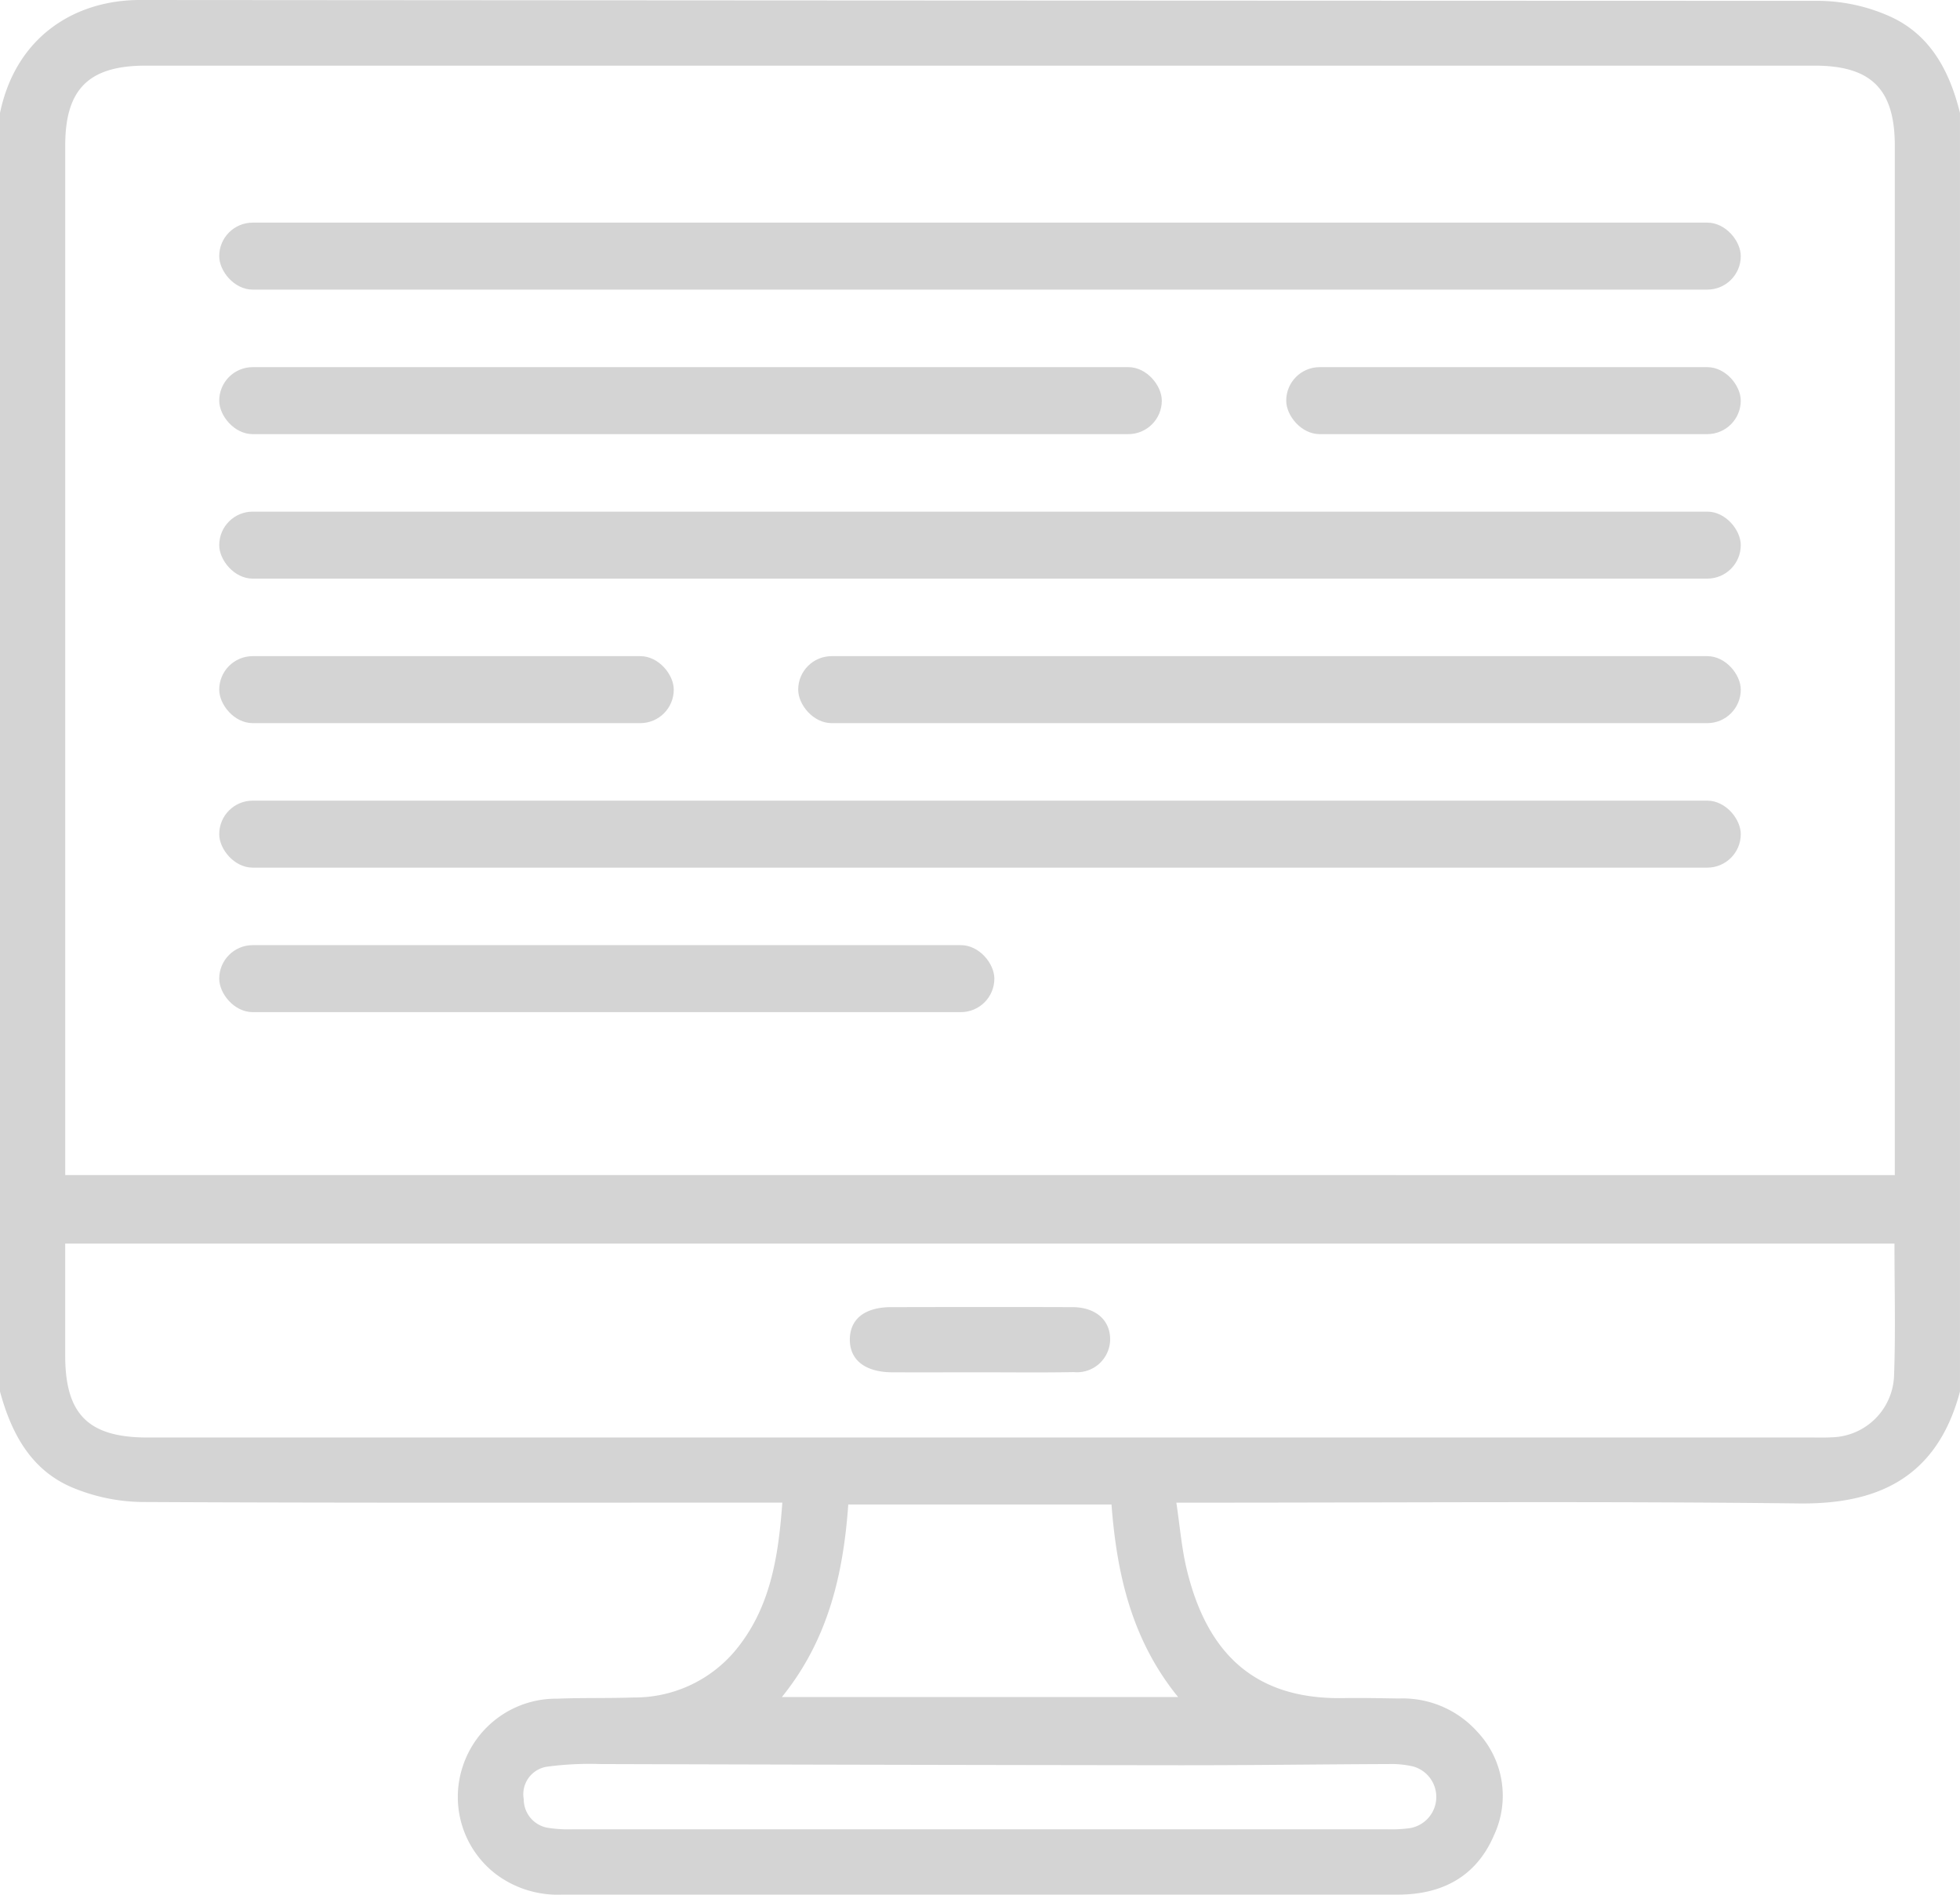 <svg xmlns="http://www.w3.org/2000/svg" width="154.136" height="149" viewBox="0 0 154.136 149"><g transform="translate(-218.991 -89.473)"><g transform="translate(218.991 89.473)"><path d="M218.991,198.9V98.355c1.262-6.052,5.941-8.886,11.017-8.882q66.05.05,132.1.067a14.012,14.012,0,0,1,5.353,1.156c3.287,1.411,4.839,4.316,5.664,7.659V198.9c-1.867,7.039-6.809,8.87-12.658,8.8-15.646-.181-31.3-.061-46.943-.061H311.5c.282,1.874.415,3.57.806,5.2,1.592,6.666,5.368,10.288,12.325,10.169,1.454-.025,2.908.01,4.363.031a7.883,7.883,0,0,1,6.17,2.611,7.331,7.331,0,0,1,1.321,8.131c-1.385,3.248-4.069,4.681-7.553,4.681q-32.876,0-65.751,0a8.087,8.087,0,0,1-5.2-1.618,7.642,7.642,0,0,1-2.592-8.486,7.723,7.723,0,0,1,7.434-5.305c2-.08,4.012-.024,6.016-.094a10.32,10.32,0,0,0,7.948-3.655c2.775-3.326,3.413-7.342,3.727-11.669h-1.921c-16.149,0-32.3.034-48.448-.048a14.651,14.651,0,0,1-5.371-1.1C221.455,205.133,219.892,202.222,218.991,198.9ZM368,181.88V180.1q0-39.583,0-79.165c0-4.446-1.85-6.3-6.308-6.3q-65.62,0-131.24,0c-4.478,0-6.331,1.84-6.331,6.275q0,39.582,0,79.165v1.8Zm-.026,5.385H224.119c0,3.009,0,5.911,0,8.813,0,4.623,1.828,6.438,6.482,6.438H361.508c.5,0,1,.014,1.5-.015a5.028,5.028,0,0,0,4.929-4.76C368.07,194.291,367.973,190.833,367.973,187.265ZM306.4,207.783H285.7c-.392,5.521-1.6,10.664-5.221,15.142h31.159C307.968,218.411,306.812,213.2,306.4,207.783ZM296.06,233.325q16.029,0,32.059,0a10.233,10.233,0,0,0,1.8-.1,2.488,2.488,0,0,0,.2-4.842,7.625,7.625,0,0,0-1.934-.189c-5.517.022-11.034.1-16.551.094q-22.724-.025-45.449-.094a25.191,25.191,0,0,0-4.19.21,2.191,2.191,0,0,0-1.816,2.556,2.271,2.271,0,0,0,2.022,2.266,10.265,10.265,0,0,0,1.8.1Q280.03,233.329,296.06,233.325Z" transform="translate(-218.991 -89.473)" fill="#d4d4d4"/><path d="M406.847,367.76c-2.3,0-4.606.01-6.91,0-2.137-.011-3.354-.975-3.332-2.608.021-1.592,1.186-2.512,3.245-2.516,4.757-.01,9.513-.017,14.269,0,1.87.009,3.018,1.079,2.954,2.649a2.609,2.609,0,0,1-2.867,2.459C411.755,367.792,409.3,367.759,406.847,367.76Z" transform="translate(-329.773 -259.845)" fill="#d4d4d4"/></g><g transform="translate(236.231 106.98)"><rect width="119.656" height="5.268" rx="2.634" transform="translate(0)" fill="#d4d4d4"/><rect width="119.656" height="5.268" rx="2.634" transform="translate(0 22.727)" fill="#d4d4d4"/><rect width="119.656" height="5.268" rx="2.634" transform="translate(0 45.454)" fill="#d4d4d4"/><g transform="translate(0 11.364)"><rect width="74.126" height="5.268" rx="2.634" fill="#d4d4d4"/><rect width="35.746" height="5.268" rx="2.634" transform="translate(83.909)" fill="#d4d4d4"/></g><g transform="translate(0 34.091)"><rect width="74.126" height="5.268" rx="2.634" transform="translate(119.656 5.268) rotate(180)" fill="#d4d4d4"/><rect width="35.746" height="5.268" rx="2.634" transform="translate(35.746 5.268) rotate(180)" fill="#d4d4d4"/></g><rect width="60.957" height="5.268" rx="2.634" transform="translate(60.957 62.085) rotate(-180)" fill="#d4d4d4"/></g></g></svg>